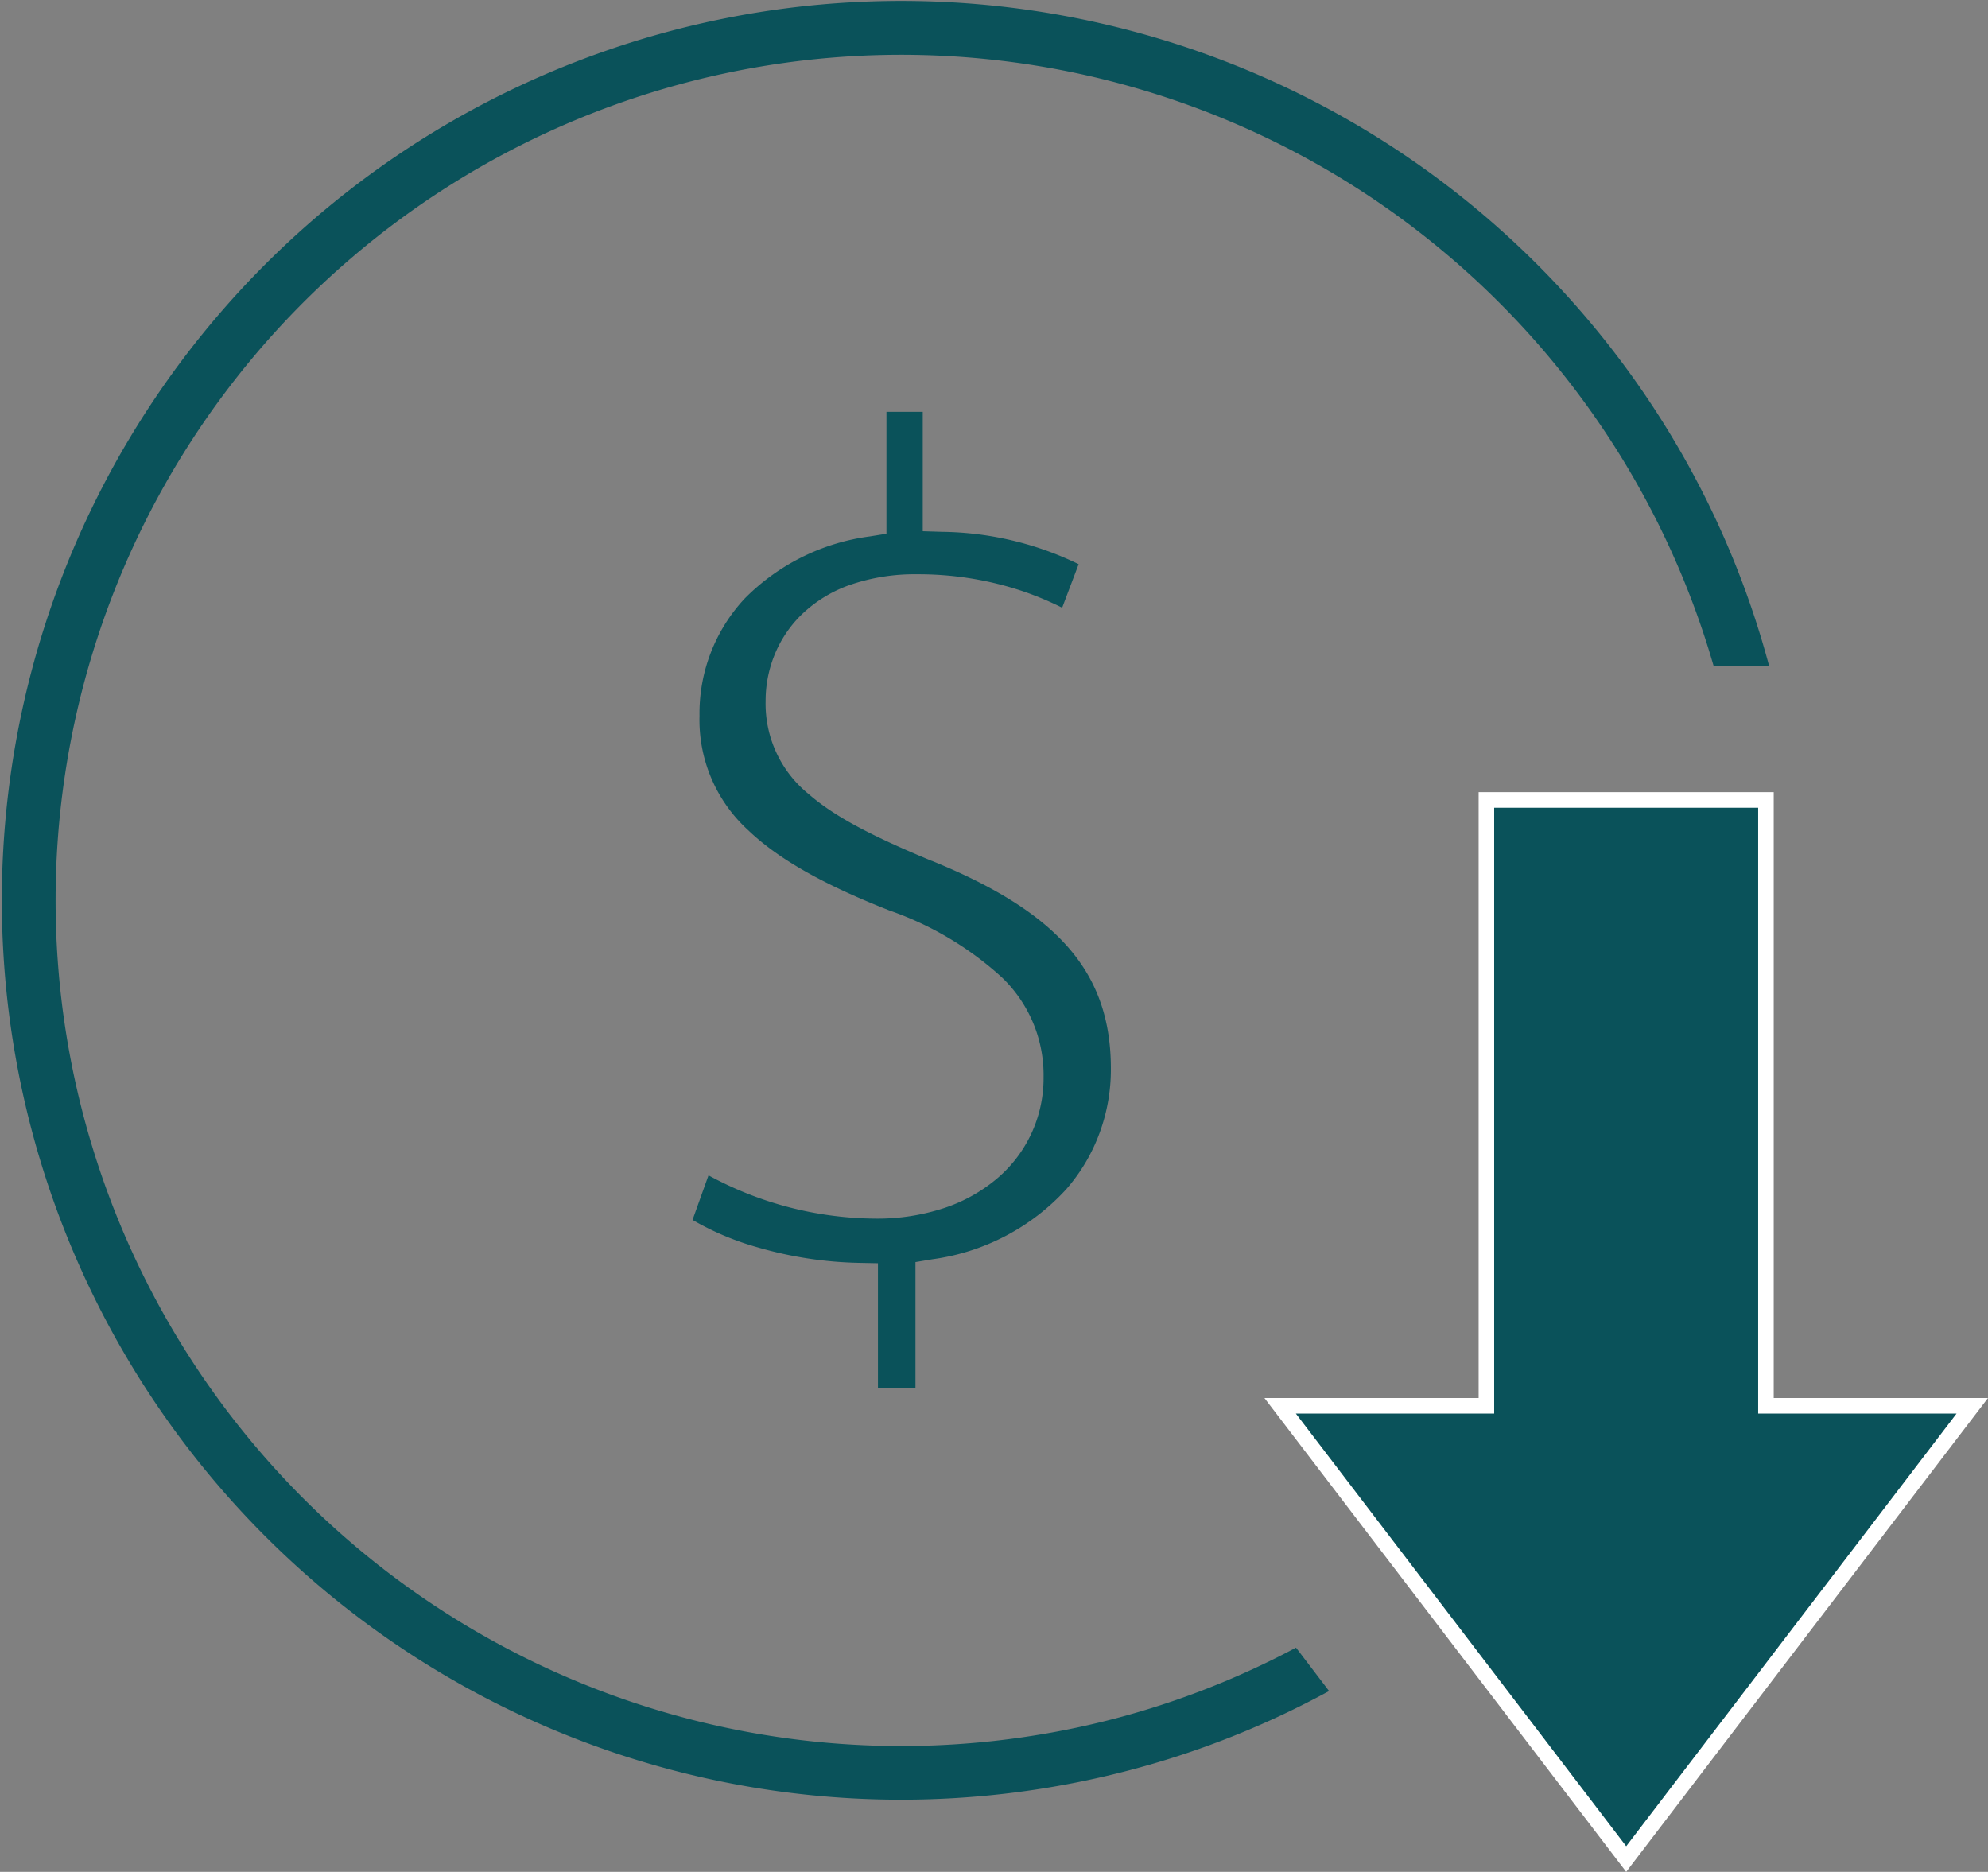 <svg xmlns="http://www.w3.org/2000/svg" width="127.898" height="120.42" viewBox="0 0 127.898 120.42">
  <rect x="0" y="0" width="127.898" height="120.42" fill="#808080" stroke="none"/>
  <g id="thinner_transparent_icon" data-name="thinner transparent icon" transform="translate(-1014.4 -1074.2)">
    <path id="Path_890" data-name="Path 890" d="M1099.906,1182.986l-2.127-2.79a53.921,53.921,0,0,1-11.591,4.547,54.4,54.4,0,1,1,38.454-67.711h3.571a57.244,57.244,0,0,0-5.321-13.126,57.859,57.859,0,1,0-35.54,84.1A56.941,56.941,0,0,0,1099.906,1182.986Z" transform="translate(0 0)" fill="#0a525a"/>
    <path id="Path_891" data-name="Path 891" d="M1703.614,1535.259a25.093,25.093,0,0,0,6.439.989l1.275.026v8.013h2.413V1536.2l1.086-.182a14.254,14.254,0,0,0,8.6-4.488,11.546,11.546,0,0,0,2.159-3.636,11.824,11.824,0,0,0,.728-4.13c0-6.166-3.343-10.043-11.526-13.379h-.013c-4.02-1.665-6.309-2.908-7.89-4.28a7.478,7.478,0,0,1-2.784-6,7.84,7.84,0,0,1,.546-2.895,7.61,7.61,0,0,1,1.763-2.66,8.56,8.56,0,0,1,3.077-1.9,12.776,12.776,0,0,1,4.351-.7,21.153,21.153,0,0,1,6.713,1.06,20.332,20.332,0,0,1,2.628,1.093l1.06-2.8a20.611,20.611,0,0,0-8.774-2.081l-1.255-.039V1481.5h-2.335v7.844l-1.093.175a13.871,13.871,0,0,0-8.02,3.987,10.821,10.821,0,0,0-2.914,7.552,9.592,9.592,0,0,0,3.122,7.35c1.932,1.854,4.852,3.512,9.191,5.21h.013a20.917,20.917,0,0,1,7.142,4.28,8.7,8.7,0,0,1,2.667,6.407,8.445,8.445,0,0,1-3.09,6.6,10.279,10.279,0,0,1-3.421,1.854,13.677,13.677,0,0,1-4.267.644,22.72,22.72,0,0,1-10.778-2.784l-1.028,2.868A18.03,18.03,0,0,0,1703.614,1535.259Z" transform="translate(-640.445 -380.808)" fill="#0a525a"/>
    <path id="Path_892" data-name="Path 892" d="M2313.154,1904.374h-1.3V1865.4h-17.984v38.974H2280.6l22.264,29.159,22.264-29.159Z" transform="translate(-1183.842 -739.737)" fill="#0a525a" stroke="#fff" stroke-width="1"/>
  </g>
</svg>
